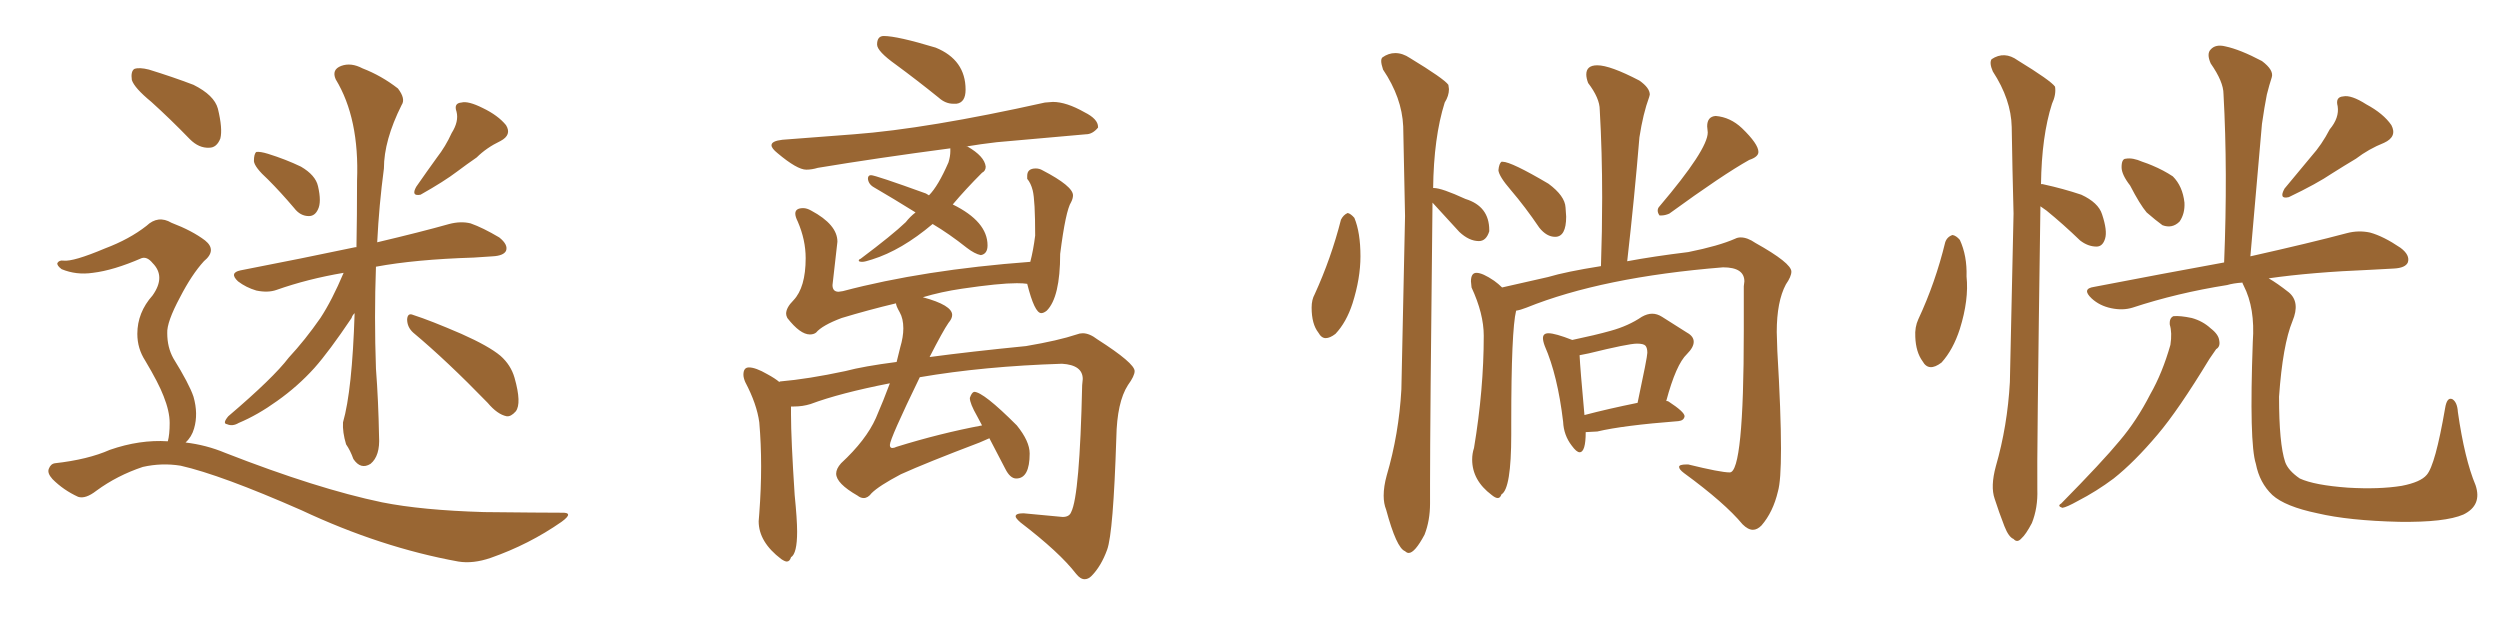 <svg xmlns="http://www.w3.org/2000/svg" xmlns:xlink="http://www.w3.org/1999/xlink" width="600" height="150"><path fill="#996633" padding="10" d="M64.31 43.07L64.31 43.07Q61.08 40.14 60.94 38.67L60.94 38.67Q60.94 36.91 61.52 36.47L61.52 36.47Q62.40 36.33 64.31 36.91L64.31 36.91Q68.55 38.23 72.22 39.99L72.22 39.99Q75.73 42.04 76.32 44.68L76.32 44.68Q77.20 48.49 76.32 50.24L76.32 50.24Q75.59 51.86 74.12 51.86L74.12 51.86Q72.07 51.86 70.61 49.95L70.61 49.95Q67.38 46.14 64.31 43.07ZM108.40 31.93L108.40 31.93Q110.16 29.15 109.57 26.81L109.57 26.81Q108.84 24.76 110.74 24.61L110.74 24.61Q112.35 24.17 115.87 25.93L115.87 25.93Q119.53 27.69 121.44 30.03L121.44 30.03Q122.90 32.37 120.12 33.84L120.12 33.84Q116.75 35.45 114.40 37.79L114.40 37.79Q112.06 39.40 109.72 41.16L109.72 41.16Q106.64 43.51 100.93 46.73L100.93 46.73Q98.58 47.17 99.90 44.82L99.90 44.82Q102.54 41.02 104.88 37.79L104.88 37.79Q106.93 35.16 108.40 31.93ZM82.47 65.48L82.47 65.48Q73.83 66.94 66.36 69.58L66.36 69.58Q64.31 70.31 61.52 69.73L61.52 69.73Q59.03 68.99 57.13 67.53L57.13 67.53Q54.93 65.48 57.71 64.89L57.71 64.89Q72.80 61.96 85.25 59.33L85.25 59.33Q85.40 59.33 85.55 59.33L85.55 59.33Q85.69 51.86 85.69 43.36L85.69 43.36Q86.28 28.42 80.57 19.04L80.57 19.04Q79.54 16.70 81.88 15.82L81.88 15.82Q84.23 14.94 87.01 16.41L87.01 16.41Q91.55 18.16 95.51 21.24L95.51 21.24Q97.41 23.73 96.39 25.20L96.39 25.20Q92.14 33.69 92.14 40.43L92.14 40.43Q90.97 49.22 90.53 58.15L90.53 58.15Q101.07 55.66 107.81 53.76L107.81 53.76Q110.60 53.03 112.94 53.61L112.94 53.61Q115.87 54.64 119.82 56.98L119.82 56.98Q122.02 58.74 121.44 60.21L121.44 60.21Q120.85 61.38 118.21 61.52L118.21 61.52Q116.02 61.67 113.67 61.82L113.67 61.82Q99.61 62.26 90.23 64.01L90.23 64.01Q89.79 76.03 90.23 88.48L90.23 88.48Q90.82 96.24 90.97 104.74L90.97 104.74Q91.26 109.42 88.92 111.33L88.92 111.33Q86.57 112.79 84.81 110.16L84.81 110.16Q84.08 108.11 83.06 106.64L83.06 106.64Q82.18 103.71 82.32 101.37L82.32 101.37Q84.52 93.75 85.11 75.15L85.11 75.15Q84.52 75.73 84.38 76.32L84.38 76.32Q78.96 84.38 75.44 88.33L75.44 88.33Q71.48 92.72 66.50 96.24L66.50 96.24Q61.82 99.61 57.28 101.51L57.28 101.51Q55.81 102.39 54.49 101.81L54.49 101.81Q53.32 101.66 54.79 99.90L54.79 99.90Q65.63 90.67 69.29 85.84L69.29 85.84Q73.24 81.59 76.90 76.32L76.90 76.32Q79.69 72.07 82.47 65.48ZM99.17 79.83L99.17 79.83Q97.71 78.52 97.71 76.61L97.71 76.61Q97.85 75 99.17 75.59L99.17 75.59Q103.27 76.90 110.74 80.13L110.74 80.13Q117.33 83.06 120.12 85.40L120.12 85.40Q122.61 87.60 123.49 90.67L123.49 90.67Q125.24 96.83 123.78 98.73L123.78 98.73Q122.61 100.05 121.58 99.90L121.58 99.90Q119.38 99.46 117.04 96.68L117.04 96.68Q107.23 86.57 99.17 79.83ZM36.33 24.46L36.33 24.46Q32.23 21.09 31.64 19.19L31.64 19.19Q31.35 17.14 32.23 16.55L32.23 16.55Q33.40 16.11 35.74 16.70L35.74 16.70Q41.46 18.46 46.44 20.36L46.44 20.36Q51.42 22.85 52.29 26.07L52.29 26.07Q53.47 30.91 52.88 33.25L52.88 33.25Q52.00 35.45 50.24 35.45L50.24 35.45Q47.75 35.60 45.56 33.40L45.56 33.40Q40.87 28.56 36.33 24.46ZM40.28 105.91L40.28 105.91L40.28 105.91Q40.72 104.30 40.72 101.51L40.72 101.51Q40.72 98.73 39.26 95.07L39.26 95.07Q38.09 91.99 34.86 86.57L34.86 86.57Q32.96 83.64 32.96 80.13L32.96 80.13Q32.96 75 36.62 70.90L36.62 70.90Q39.84 66.36 36.62 63.13L36.62 63.13Q35.30 61.52 33.98 61.96L33.98 61.96Q27.25 64.89 22.27 65.48L22.27 65.48Q18.31 66.06 14.79 64.60L14.79 64.60Q13.62 63.72 13.77 63.13L13.77 63.13Q14.21 62.40 15.23 62.55L15.23 62.55Q17.58 62.84 25.20 59.62L25.20 59.62Q31.05 57.42 35.16 54.20L35.16 54.20Q37.94 51.56 41.16 53.47L41.16 53.47Q46.14 55.37 49.22 57.71L49.22 57.71Q52.15 60.06 48.93 62.70L48.93 62.70Q46.00 65.92 43.21 71.34L43.21 71.34Q39.99 77.34 40.14 79.98L40.14 79.98Q40.14 83.35 41.60 85.99L41.60 85.99Q45.41 92.14 46.44 95.21L46.44 95.21Q47.61 99.32 46.58 102.83L46.58 102.83Q46.00 104.88 44.53 106.20L44.53 106.20Q49.51 106.79 54.05 108.69L54.05 108.69Q76.17 117.33 91.70 120.56L91.70 120.56Q101.22 122.46 116.16 122.90L116.16 122.90Q130.08 123.05 134.62 123.05L134.62 123.05Q137.99 122.90 134.77 125.24L134.77 125.24Q127.00 130.66 117.77 133.89L117.77 133.89Q113.53 135.35 110.01 134.77L110.01 134.77Q91.41 131.40 72.36 122.46L72.36 122.46Q53.03 113.96 43.36 111.77L43.36 111.77Q38.82 111.04 34.28 112.06L34.28 112.06Q28.13 114.11 23.14 117.77L23.14 117.77Q20.51 119.82 18.75 119.24L18.75 119.24Q15.23 117.63 12.60 114.99L12.60 114.99Q11.28 113.53 11.72 112.50L11.72 112.50Q12.16 111.33 13.18 111.18L13.18 111.18Q21.09 110.30 26.37 107.96L26.37 107.96Q33.54 105.47 40.28 105.91ZM229.54 24.90L229.54 24.90L228.81 24.90Q226.90 24.90 225.29 23.44L225.29 23.44Q220.02 19.19 215.04 15.53L215.04 15.53Q210.50 12.30 210.50 10.69L210.50 10.69Q210.50 8.64 212.11 8.64L212.11 8.64Q215.33 8.64 224.56 11.43L224.56 11.43Q231.74 14.36 231.74 21.53L231.74 21.53Q231.74 24.61 229.54 24.90ZM206.98 62.84L206.98 62.84Q206.10 62.84 206.10 62.55L206.10 62.55Q206.10 62.26 206.54 62.11L206.54 62.11Q214.16 56.40 217.38 53.32L217.38 53.32Q218.41 52.00 219.73 50.98L219.73 50.98Q214.31 47.61 209.77 44.97L209.77 44.97Q208.45 44.24 208.30 42.92L208.30 42.92Q208.30 42.04 209.03 42.04L209.03 42.04Q210.06 42.04 222.22 46.44L222.22 46.44L222.95 46.88Q225.15 44.68 227.64 38.96L227.64 38.96Q228.08 37.50 228.08 36.33L228.08 36.33L228.08 35.60Q210.35 37.94 196.29 40.28L196.29 40.28Q194.82 40.72 193.51 40.72L193.51 40.72Q191.31 40.72 186.62 36.77L186.62 36.77Q185.16 35.60 185.16 34.86L185.16 34.86Q185.16 33.84 187.79 33.54L187.79 33.54L204.93 32.23Q222.51 30.91 250.78 24.61L250.78 24.61L252.69 24.46Q255.91 24.46 260.30 26.95L260.30 26.95Q263.53 28.56 263.53 30.47L263.53 30.47L263.53 30.62Q262.21 32.23 260.60 32.23L260.60 32.23L239.21 34.13Q235.40 34.57 231.88 35.16L231.88 35.16L232.18 35.16Q236.28 37.50 236.57 39.99L236.57 39.99Q236.57 41.02 235.69 41.46L235.69 41.46Q231.74 45.41 228.66 49.07L228.66 49.07Q237.01 53.17 237.01 58.89L237.01 58.89Q237.01 60.94 235.40 61.23L235.40 61.23Q233.94 60.94 232.03 59.47L232.03 59.47Q227.78 56.10 223.83 53.76L223.83 53.76Q216.36 60.06 209.33 62.26L209.33 62.26Q207.57 62.84 206.98 62.84ZM260.30 139.01L260.30 139.01Q259.28 139.01 258.25 137.70L258.25 137.70Q254.30 132.57 244.92 125.39L244.92 125.39Q243.75 124.37 243.75 123.93L243.75 123.93Q243.75 123.19 245.65 123.19L245.65 123.19L255.03 124.07Q256.64 124.07 257.08 122.90L257.08 122.90Q259.13 118.95 259.72 92.43L259.72 92.43L259.86 90.97Q259.86 87.60 254.88 87.30L254.88 87.30Q236.13 87.89 220.75 90.53L220.75 90.53Q213.57 105.32 213.57 106.79L213.57 106.79Q213.57 107.52 214.16 107.52L214.16 107.52Q214.60 107.52 215.19 107.23L215.19 107.23Q225.59 104.00 235.69 102.10L235.69 102.10L234.52 99.90Q232.76 96.83 232.76 95.51L232.76 95.51Q233.20 94.19 233.79 94.04L233.79 94.04Q235.99 94.04 244.04 102.10L244.04 102.10Q247.12 105.91 247.12 108.84L247.12 108.84Q247.12 114.84 243.90 114.84L243.90 114.84Q242.43 114.84 241.26 112.50L241.26 112.50L237.45 105.18L235.11 106.20Q222.36 111.04 216.21 113.82L216.21 113.82Q210.94 116.60 209.18 118.36L209.18 118.36Q208.30 119.53 207.28 119.53L207.28 119.53Q206.54 119.53 205.81 118.95L205.81 118.95Q200.68 116.02 200.68 113.67L200.68 113.67Q200.68 112.50 201.86 111.18L201.86 111.18Q207.86 105.62 210.21 100.34L210.21 100.34Q212.11 95.95 213.57 91.99L213.57 91.99Q201.56 94.34 194.53 96.97L194.53 96.97Q192.63 97.56 190.58 97.56L190.58 97.56L189.84 97.56L189.84 99.46Q189.84 105.32 190.72 118.80L190.72 118.80Q191.31 124.66 191.31 127.59L191.31 127.59Q191.31 132.86 189.84 133.74L189.84 133.74Q189.55 134.77 188.82 134.77L188.82 134.77Q188.38 134.77 187.50 134.18L187.50 134.18Q182.08 130.08 182.08 125.10L182.08 125.10L182.23 123.19Q182.67 117.33 182.67 111.91L182.67 111.91Q182.67 106.49 182.23 101.37L182.23 101.37Q181.64 96.97 178.86 91.70L178.86 91.70Q178.42 90.67 178.42 89.94L178.42 89.94Q178.42 88.18 179.74 88.18L179.74 88.18Q181.35 88.18 184.13 89.79L184.13 89.79Q186.04 90.82 187.06 91.70L187.06 91.70Q187.06 91.55 187.21 91.55L187.21 91.55Q193.95 90.97 202.88 89.06L202.88 89.06Q207.28 87.89 215.19 86.87L215.19 86.87L216.06 83.35Q216.80 80.86 216.80 78.81L216.80 78.81Q216.80 76.46 215.92 74.93Q215.04 73.39 215.04 72.80L215.04 72.80Q208.30 74.41 202.00 76.32L202.00 76.32Q197.31 78.08 195.85 79.83L195.85 79.83Q195.26 80.27 194.38 80.27L194.38 80.27Q192.04 80.27 188.96 76.32L188.96 76.32Q188.67 75.73 188.67 75.29L188.67 75.29Q188.67 73.83 190.43 72.07L190.43 72.07Q193.36 68.99 193.36 61.96L193.36 61.96Q193.36 57.57 191.46 53.17L191.46 53.17Q190.87 52.00 190.87 51.27L190.87 51.27Q190.87 49.95 192.77 49.95L192.77 49.95Q193.65 49.95 194.68 50.54L194.68 50.54Q200.98 53.91 200.98 58.01L200.98 58.01L199.80 68.41Q199.80 70.02 201.27 70.02L201.27 70.02L202.29 69.87Q221.63 64.75 247.27 62.84L247.27 62.84Q248.00 60.06 248.44 56.54L248.44 56.54Q248.44 48.05 247.85 45.70L247.85 45.70Q247.41 43.95 246.53 42.92L246.53 42.92L246.53 42.19Q246.53 40.43 248.58 40.43L248.58 40.43Q249.46 40.43 250.20 40.87L250.20 40.87Q257.52 44.68 257.52 46.88L257.52 46.88Q257.52 47.61 257.08 48.49L257.08 48.49Q255.76 50.54 254.44 60.94L254.44 60.94Q254.44 71.34 251.22 74.56L251.22 74.56Q250.49 75.15 249.90 75.15L249.90 75.15Q248.29 75.15 246.53 68.12L246.53 68.12Q245.65 67.97 244.04 67.97L244.04 67.97Q239.79 67.97 230.86 69.29L230.86 69.29Q225.88 70.02 221.48 71.34L221.48 71.34Q228.52 73.24 228.52 75.59L228.52 75.59Q228.52 76.46 227.64 77.49L227.64 77.49Q226.32 79.39 223.10 85.69L223.10 85.69Q232.91 84.38 246.24 83.06L246.24 83.06Q254.00 81.74 258.40 80.27L258.40 80.27Q259.13 79.98 259.86 79.98L259.86 79.98Q261.47 79.98 263.38 81.45L263.38 81.45Q272.31 87.16 272.31 89.06L272.31 89.06Q272.31 90.23 270.70 92.43L270.70 92.43Q268.07 96.53 267.92 105.03L267.92 105.03Q267.19 127.88 265.72 131.91Q264.26 135.94 261.91 138.28L261.91 138.28Q261.18 139.01 260.30 139.01ZM318.16 81.15L318.16 81.15Q317.14 81.15 316.41 79.83L316.41 79.83Q314.79 77.78 314.79 73.83L314.79 73.83Q314.79 71.92 315.53 70.61L315.53 70.61Q319.48 61.96 321.83 52.73L321.83 52.73Q322.41 51.56 323.44 51.12L323.44 51.12Q324.17 51.27 325.05 52.29L325.05 52.29Q326.51 55.81 326.51 61.52L326.51 61.52Q326.51 66.80 324.61 72.80L324.61 72.80Q323.14 77.34 320.51 80.13L320.51 80.13Q319.19 81.15 318.16 81.15ZM338.09 132.71L338.09 132.71Q337.65 132.71 337.21 132.28L337.21 132.28Q335.16 131.54 332.67 122.31L332.67 122.31Q332.08 120.85 332.08 118.95L332.08 118.95Q332.08 116.75 332.81 114.11L332.81 114.11Q335.74 104.15 336.33 93.46L336.33 93.46L337.21 51.86L336.77 30.32Q336.47 23.44 331.93 16.70L331.93 16.70Q331.49 15.38 331.49 14.65L331.49 14.65Q331.49 14.06 331.79 13.77L331.79 13.77Q333.25 12.74 334.86 12.74L334.86 12.74Q336.62 12.74 338.38 13.92L338.38 13.92Q346.58 18.90 347.61 20.36L347.61 20.36L347.75 21.39Q347.75 23.00 346.73 24.61L346.73 24.61Q344.09 32.96 343.95 45.26L343.95 45.26L343.95 45.12L344.09 45.12Q346.00 45.12 351.71 47.75L351.71 47.75Q357.42 49.51 357.42 55.22L357.42 55.22L357.42 55.52Q356.69 57.86 354.93 57.86L354.93 57.86Q352.59 57.86 350.24 55.66L350.24 55.66L343.80 48.63Q343.21 102.10 343.21 116.02L343.21 116.02L343.21 120.85Q343.21 124.95 341.89 128.32L341.89 128.32Q339.55 132.71 338.09 132.71ZM373.24 56.84L373.24 56.84Q371.19 56.84 369.43 54.64L369.43 54.64Q366.06 49.66 362.55 45.56L362.55 45.56Q359.77 42.33 359.62 40.87L359.62 40.87Q359.77 39.26 360.35 38.82L360.35 38.82L360.64 38.82Q362.70 38.82 371.63 44.09L371.63 44.09Q375.59 47.02 375.73 49.80L375.73 49.80L375.88 52.00Q375.88 56.84 373.24 56.84ZM398.73 51.71L398.73 51.71L398.29 51.71Q397.85 51.12 397.85 50.54L397.85 50.54Q397.85 49.95 398.29 49.51L398.29 49.51Q409.86 35.89 409.86 31.79L409.86 31.79L409.72 30.32Q409.72 27.98 411.77 27.83L411.77 27.83Q415.28 28.13 418.07 30.76L418.07 30.76Q422.02 34.57 422.02 36.47L422.02 36.47Q422.02 37.65 419.82 38.38L419.82 38.38Q413.53 41.89 400.63 51.27L400.63 51.27Q399.61 51.71 398.73 51.71ZM420.70 127.15L420.70 127.15Q419.53 127.15 418.21 125.83L418.21 125.83Q413.96 120.70 404.15 113.53L404.15 113.53Q402.98 112.65 402.98 112.06L402.98 112.06Q402.98 111.47 404.74 111.47L404.74 111.47L405.18 111.47Q412.94 113.38 415.14 113.38L415.14 113.38Q418.51 113.38 418.51 79.39L418.51 79.39L418.51 68.70L418.65 67.53Q418.65 64.16 413.53 64.16L413.53 64.16Q384.52 66.50 366.36 73.83L366.36 73.83Q364.89 74.41 363.87 74.56L363.87 74.56Q362.70 79.25 362.70 101.37L362.70 101.37L362.70 104.30Q362.70 117.33 360.35 118.65L360.35 118.65Q360.06 119.53 359.47 119.53L359.47 119.53Q358.89 119.53 358.01 118.80L358.01 118.80Q353.32 115.28 353.32 110.30L353.32 110.30Q353.32 108.84 353.76 107.52L353.76 107.52Q356.10 93.46 356.10 80.57L356.10 80.57Q356.10 75.29 353.17 68.99L353.17 68.99L353.03 67.53Q353.03 65.48 354.35 65.48L354.35 65.48Q355.81 65.48 358.59 67.38L358.59 67.38Q359.62 68.12 360.50 68.99L360.50 68.99L371.48 66.50Q375.88 65.19 384.23 63.87L384.23 63.87Q384.52 55.37 384.52 47.46L384.52 47.46Q384.52 36.47 383.94 26.37L383.94 26.37Q383.94 23.58 381.15 19.92L381.15 19.92Q380.71 18.75 380.71 17.87L380.71 17.87Q380.71 15.67 383.35 15.67L383.35 15.67Q386.43 15.67 393.46 19.34L393.46 19.34Q395.95 21.09 395.95 22.71L395.95 22.71L395.80 23.29Q394.34 27.25 393.46 32.96L393.46 32.96Q392.29 47.17 390.53 62.70L390.53 62.70Q396.83 61.52 405.18 60.50L405.18 60.50Q412.50 59.03 416.46 57.28L416.46 57.28Q417.04 56.98 417.77 56.98L417.77 56.98Q419.38 56.98 421.29 58.30L421.29 58.30Q429.93 63.13 429.93 65.19L429.93 65.19Q429.93 66.36 428.61 68.26L428.61 68.26Q426.42 72.36 426.42 79.69L426.42 79.69L426.56 84.23Q427.44 99.17 427.44 107.67L427.44 107.67Q427.44 115.43 426.71 117.92L426.71 117.92Q425.54 122.90 422.75 126.12L422.75 126.12Q421.73 127.15 420.70 127.15ZM379.10 108.54L379.10 108.54Q378.37 108.54 377.20 106.93L377.20 106.93Q375.29 104.44 375.15 101.22L375.15 101.22Q373.83 90.09 370.75 83.06L370.75 83.06Q370.31 81.88 370.31 81.15L370.31 81.15Q370.31 79.98 371.63 79.98L371.63 79.98Q373.24 79.98 377.34 81.59L377.34 81.59Q382.91 80.42 386.57 79.39L386.57 79.39Q390.82 78.22 394.04 76.03L394.04 76.03Q395.36 75.29 396.53 75.29L396.53 75.29Q397.71 75.29 398.88 76.03L398.88 76.03L404.88 79.83Q406.49 80.71 406.49 82.03L406.49 82.03Q406.49 83.35 404.88 84.96L404.88 84.96Q402.25 87.45 399.90 96.24L399.90 96.24Q400.34 96.24 400.49 96.39L400.49 96.39Q404.30 98.88 404.30 99.90L404.30 99.90Q404.15 100.93 402.83 101.07L402.83 101.07Q389.50 102.10 383.35 103.56L383.35 103.56L380.57 103.71Q380.57 108.54 379.10 108.54ZM380.27 99.61L380.27 99.61Q385.84 98.14 393.02 96.68L393.02 96.68Q395.36 85.69 395.36 84.67L395.36 84.67Q395.36 83.50 394.92 82.98Q394.48 82.47 392.87 82.47L392.87 82.47Q390.82 82.47 381.30 84.81L381.30 84.81L379.10 85.25Q379.25 88.48 380.27 99.61ZM466.85 58.15L466.85 58.15Q467.29 56.84 468.60 56.40L468.60 56.40Q469.48 56.54 470.36 57.57L470.36 57.57Q472.12 61.38 471.97 66.36L471.97 66.36Q472.56 71.92 470.36 78.96L470.36 78.96Q468.75 83.94 465.97 87.01L465.97 87.01Q462.89 89.36 461.43 86.72L461.43 86.72Q459.81 84.52 459.67 80.86L459.67 80.86Q459.52 78.52 460.40 76.61L460.40 76.61Q464.50 67.82 466.85 58.15ZM489.70 49.51L489.70 49.51Q488.82 110.74 488.96 117.48L488.96 117.48Q489.11 121.88 487.65 125.54L487.65 125.54Q486.18 128.32 485.16 129.20L485.16 129.20Q484.13 130.37 483.25 129.35L483.25 129.35Q482.08 128.91 481.05 126.27L481.05 126.27Q479.74 122.90 478.71 119.68L478.71 119.68Q477.69 116.75 479.00 111.91L479.00 111.91Q481.79 102.25 482.37 91.70L482.37 91.70Q482.81 70.61 483.25 51.27L483.25 51.27Q482.96 40.28 482.81 30.47L482.81 30.47Q482.67 23.88 478.27 17.14L478.27 17.14Q477.39 15.09 477.98 14.21L477.98 14.21Q481.05 12.16 484.28 14.50L484.28 14.50Q492.19 19.34 493.21 20.80L493.21 20.80Q493.51 22.71 492.48 24.90L492.48 24.90Q489.99 32.67 489.84 44.24L489.84 44.24Q489.99 44.09 490.43 44.24L490.43 44.24Q495.12 45.26 499.51 46.73L499.51 46.73Q503.61 48.63 504.49 51.42L504.49 51.42Q505.81 55.37 505.22 57.28L505.22 57.28Q504.64 59.18 503.17 59.18L503.17 59.18Q501.12 59.18 499.22 57.71L499.22 57.71Q495.12 53.76 491.16 50.54L491.16 50.54Q490.28 49.95 489.70 49.51ZM511.23 44.53L511.23 44.53Q509.18 41.89 509.18 40.14L509.18 40.14Q509.18 38.09 510.21 38.09L510.21 38.09Q511.82 37.79 514.16 38.82L514.16 38.82Q515.48 39.26 516.50 39.70L516.50 39.70Q519.29 40.87 521.48 42.33L521.48 42.33Q523.83 44.68 524.27 48.63L524.27 48.63Q524.41 51.27 523.10 53.17L523.10 53.17Q521.34 54.93 518.99 54.05L518.99 54.05Q517.38 52.88 515.19 50.98L515.19 50.98Q513.57 49.07 511.23 44.53ZM559.13 31.05L559.13 31.05Q561.47 28.27 561.04 25.49L561.04 25.49Q560.45 23.29 562.35 23.14L562.35 23.14Q564.26 22.71 567.92 25.05L567.92 25.05Q572.02 27.25 573.93 30.03L573.93 30.03Q575.39 32.81 572.17 34.28L572.17 34.28Q568.51 35.74 565.43 38.09L565.43 38.09Q562.50 39.84 559.72 41.60L559.72 41.60Q556.05 44.09 549.32 47.31L549.32 47.31Q546.83 47.90 548.29 45.26L548.29 45.26Q551.66 41.16 554.74 37.50L554.74 37.50Q557.23 34.72 559.13 31.05ZM520.75 77.93L520.75 77.93Q520.61 76.32 521.63 75.88L521.63 75.88Q523.24 75.73 526.03 76.32L526.03 76.32Q528.66 77.05 530.57 78.81L530.57 78.81Q532.47 80.27 532.62 81.74L532.62 81.74Q532.91 83.20 531.88 83.79L531.88 83.79Q531.30 84.67 530.27 86.13L530.27 86.13Q522.80 98.44 517.82 104.30L517.82 104.30Q512.26 110.89 507.28 114.84L507.28 114.84Q503.17 117.92 498.63 120.26L498.63 120.26Q496.00 121.73 494.97 121.88L494.97 121.88Q493.65 121.44 494.68 120.85L494.68 120.85Q504.64 110.74 508.74 105.76L508.74 105.76Q512.84 100.93 516.06 94.63L516.06 94.63Q518.99 89.50 520.90 82.76L520.90 82.76Q521.34 79.83 520.75 77.93ZM594.14 116.46L594.14 116.46L594.14 116.46Q595.75 121.29 591.21 123.49L591.21 123.49Q586.82 125.39 575.83 125.24L575.83 125.24Q563.67 124.95 556.20 123.19L556.20 123.19Q548.44 121.58 545.36 118.80L545.36 118.80Q542.29 115.87 541.41 111.33L541.41 111.33Q539.79 106.35 540.67 82.03L540.67 82.03Q541.26 73.97 538.48 68.55L538.48 68.55Q538.18 67.97 538.18 67.82L538.18 67.82Q535.99 67.97 534.52 68.41L534.52 68.41Q522.51 70.31 511.82 73.83L511.82 73.83Q509.47 74.56 506.69 73.97L506.69 73.97Q503.91 73.39 502.00 71.63L502.00 71.63Q499.51 69.29 502.59 68.85L502.59 68.85Q519.29 65.63 533.79 62.99L533.79 62.99Q534.67 41.16 533.64 22.56L533.64 22.56Q533.64 19.63 530.57 15.23L530.57 15.23Q529.54 12.89 530.57 11.87L530.57 11.87Q531.74 10.55 534.08 11.13L534.08 11.13Q537.60 11.87 542.87 14.65L542.87 14.65Q545.80 16.85 545.21 18.60L545.21 18.60Q544.63 20.36 544.04 22.71L544.04 22.71Q543.46 25.63 542.87 29.74L542.87 29.74Q541.55 44.82 540.09 61.52L540.09 61.52Q554.44 58.30 563.23 55.96L563.23 55.96Q566.02 55.22 568.80 55.81L568.80 55.81Q572.02 56.69 576.12 59.47L576.12 59.47Q578.47 61.23 577.88 62.99L577.88 62.99Q577.29 64.31 574.51 64.45L574.51 64.45Q571.73 64.60 568.95 64.75L568.95 64.75Q554.74 65.33 544.48 66.80L544.48 66.80Q546.53 67.97 549.32 70.17L549.32 70.17Q552.10 72.51 550.20 77.05L550.20 77.05Q547.85 82.76 546.97 95.21L546.97 95.21Q546.97 106.49 548.44 110.89L548.44 110.89Q549.17 112.94 551.95 114.84L551.95 114.84Q555.47 116.46 563.53 117.04L563.53 117.04Q571.00 117.48 576.42 116.60L576.42 116.60Q580.96 115.72 582.42 113.96L582.42 113.96Q584.47 111.62 586.82 98.00L586.82 98.00Q587.26 95.21 588.57 95.80L588.57 95.80Q589.75 96.53 589.89 98.88L589.89 98.88Q591.50 110.16 594.14 116.46Z"/></svg>